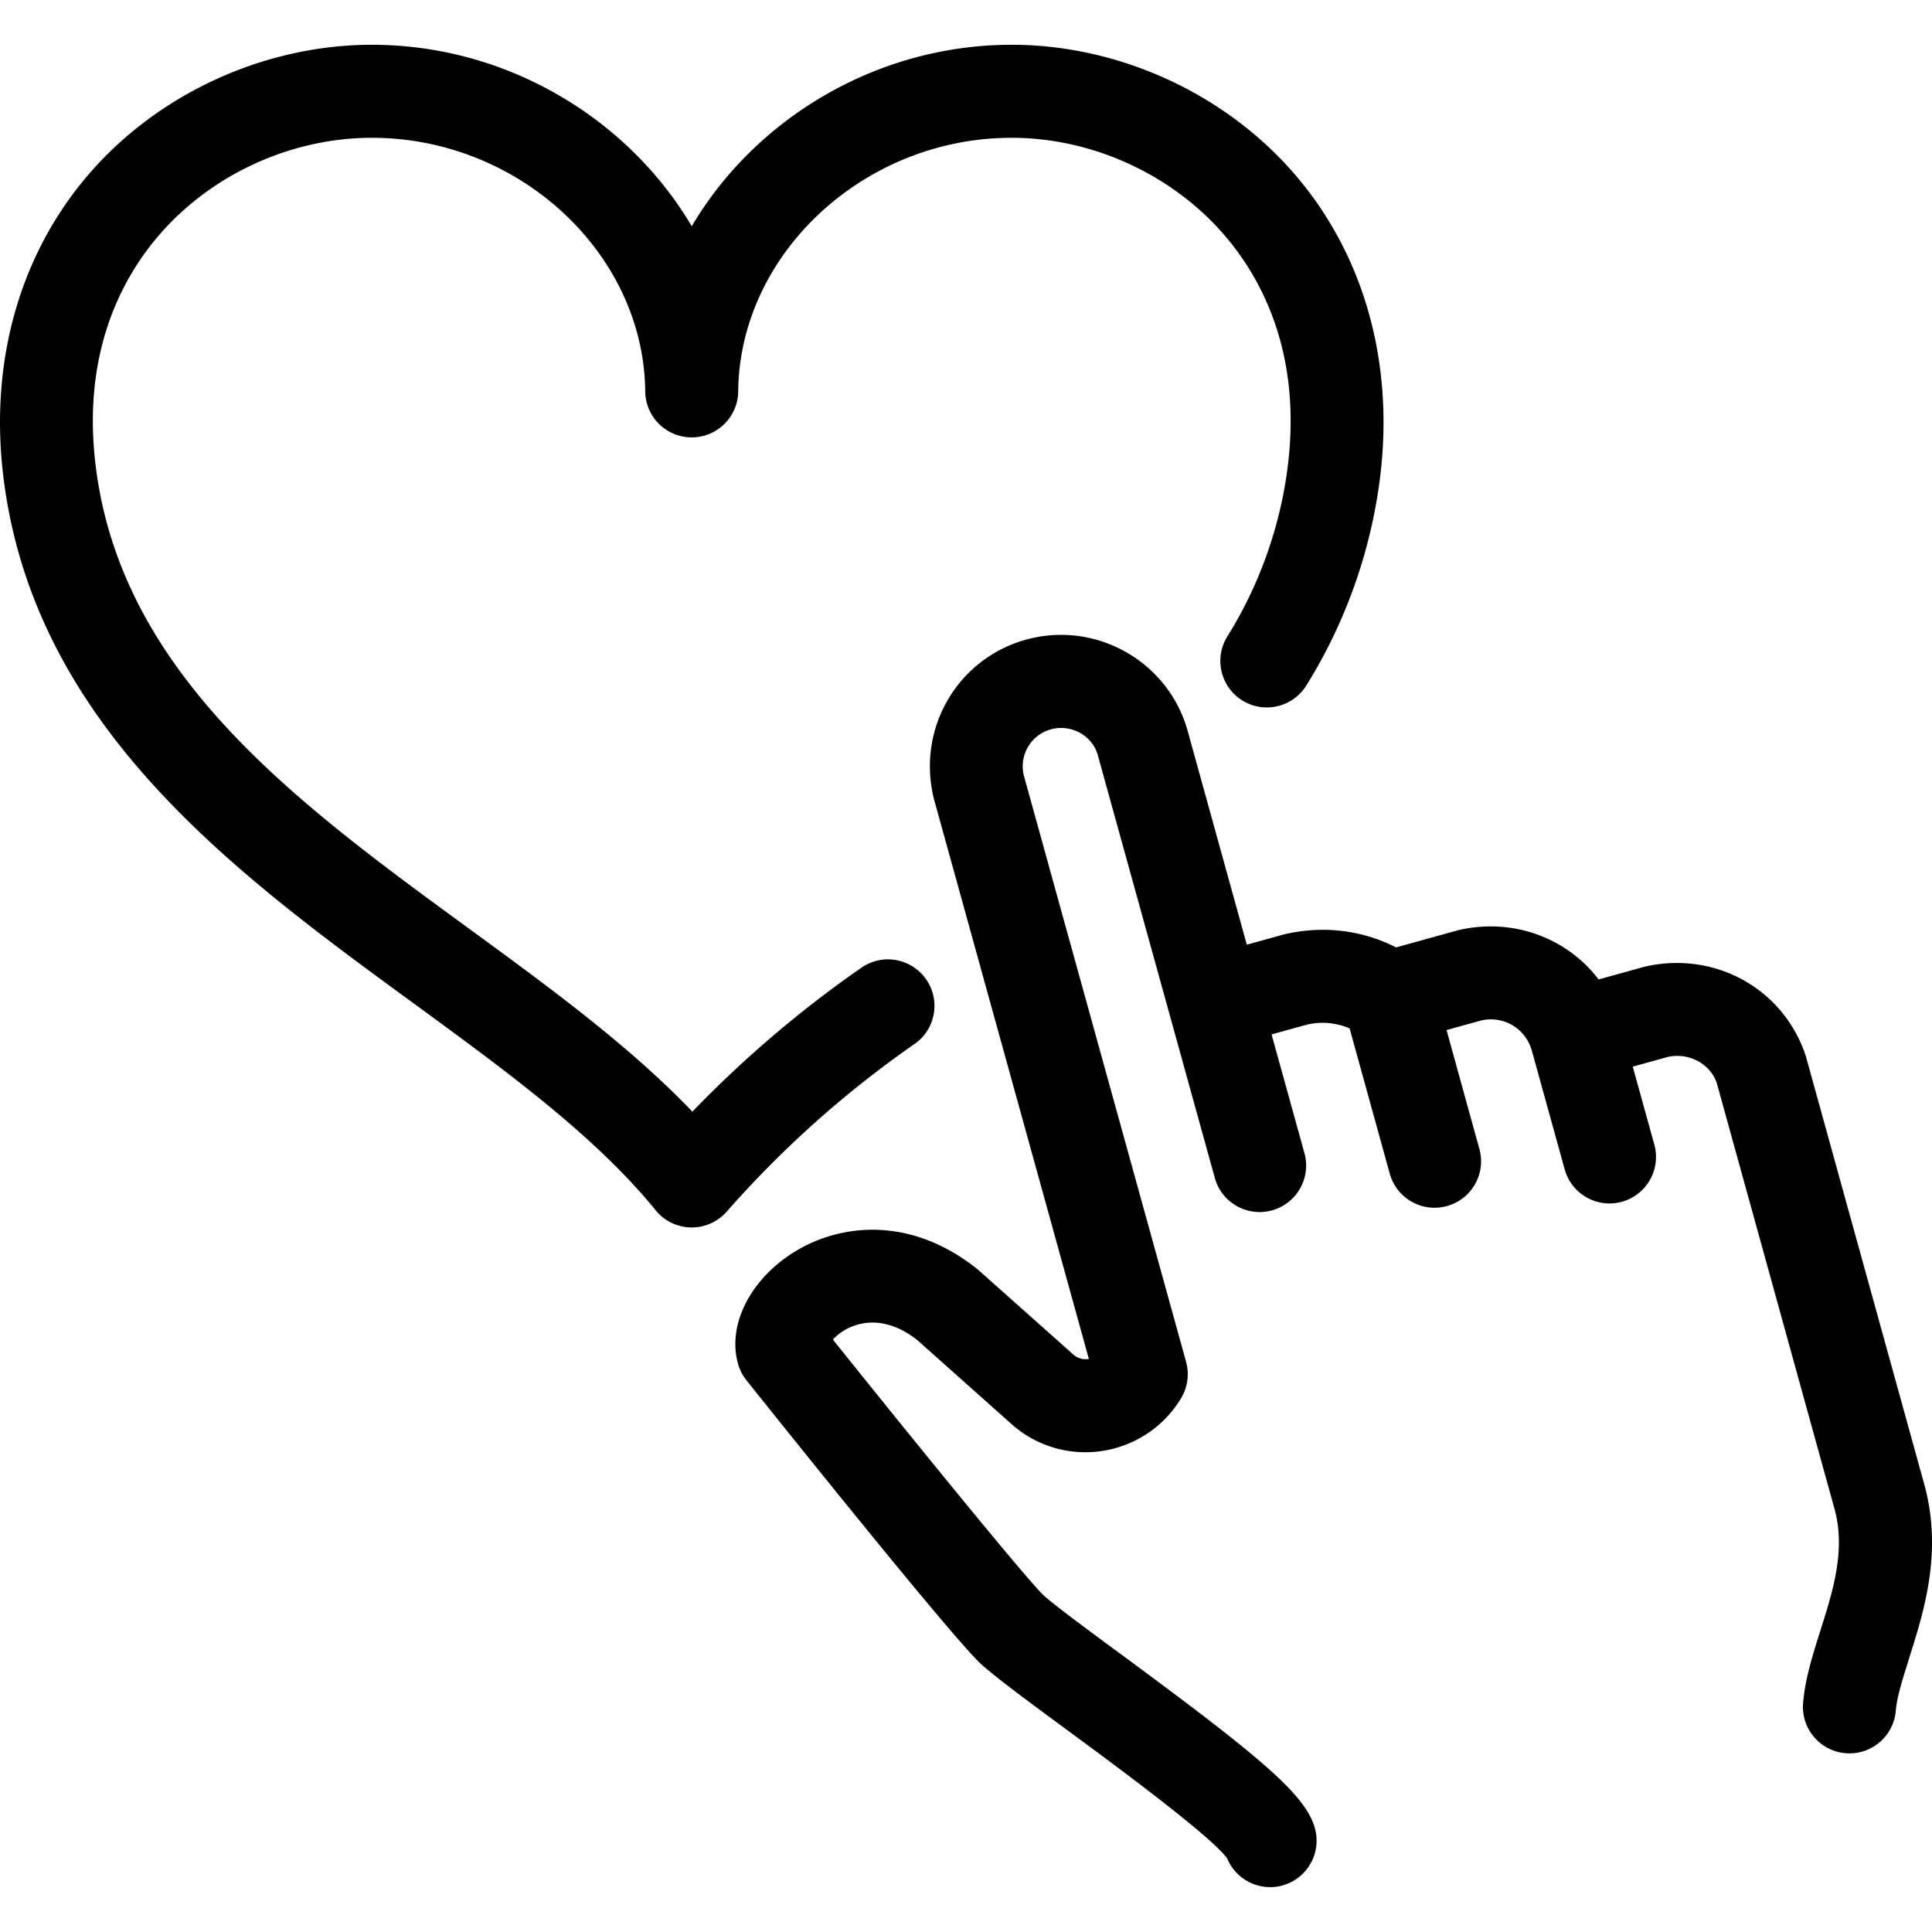 <svg xmlns="http://www.w3.org/2000/svg" width="512" height="512" viewBox="0 0 512 512"><path d="M505.9 439.63c-1.65 5.2-3.21 10.13-3.49 13.68-.51 6.46-5.91 11.35-12.27 11.35-.33 0-.66-.01-.99-.04-6.78-.54-11.85-6.47-11.31-13.26.51-6.37 2.48-12.6 4.57-19.19 3.33-10.51 6.78-21.37 3.75-32.31l-31.18-112.79c-1.66-5.03-7.33-8.27-13.07-6.95l-9.21 2.55 5.71 20.65c1.81 6.56-2.03 13.34-8.59 15.16-1.1.3-2.21.45-3.29.45-5.4 0-10.36-3.58-11.87-9.03l-8.81-31.84s-.04-.08-.05-.12c-1.83-5.58-7.5-8.8-13.24-7.51l-9.21 2.55 8.7 31.49c1.82 6.56-2.03 13.34-8.59 15.15-1.1.3-2.2.45-3.29.45-5.4 0-10.36-3.58-11.87-9.04l-10.64-38.49c-3.53-1.53-7.49-1.9-11.3-1l-9.38 2.59 8.71 31.47c1.81 6.56-2.03 13.34-8.59 15.16-6.58 1.81-13.35-2.03-15.16-8.59l-31.07-112.26c-1.54-5.11-7.23-8.18-12.6-6.56a10.159 10.159 0 0 0-6.93 12.22l42.98 155.31c.9 3.24.43 6.71-1.29 9.6-8.33 13.96-26.47 18.54-40.44 10.24a29.28 29.28 0 0 1-4.53-3.33l-24.92-22.21c-5.26-4.18-10.89-5.67-16.23-4.03-2.94.91-4.98 2.52-6.19 3.84 21.77 27.18 51.5 63.72 55.86 67.8 3.08 2.77 11.56 9.02 20.54 15.64 36.99 27.27 48.91 37.18 51.35 46.1 1.8 6.57-2.06 13.34-8.62 15.14-1.09.3-2.19.44-3.26.44-4.93 0-9.48-2.98-11.39-7.65-4.47-6.03-29.25-24.3-42.69-34.2-10.3-7.59-18.43-13.59-22.44-17.19-6.96-6.27-49.41-59.2-62.25-75.28a12.388 12.388 0 0 1-2.25-4.41c-2.76-10 2.88-21.67 14.04-29.03 11.75-7.76 30.91-10.77 49.42 3.99l25.43 22.64c.22.2.47.39.73.54 1.06.63 2.26.8 3.37.61l-41.03-148.29c-4.63-18.36 5.8-36.74 23.66-42.12 18.39-5.52 37.84 4.94 43.37 23.32l15.86 57.31 9.83-2.72c10.31-2.45 20.76-1.15 29.73 3.44l16.58-4.59c14.58-3.33 28.77 2.15 37.09 13.08l12.26-3.39c18.72-4.28 36.85 5.99 42.66 23.73l31.35 113.34c4.97 17.99-.01 33.69-4.02 46.32ZM242.35 276.68c5.59-3.88 6.97-11.56 3.08-17.15-3.89-5.59-11.56-6.96-17.15-3.08a300.3 300.3 0 0 0-44.79 38.15c-16.8-17.53-37.67-32.78-59.56-48.77-45.26-33.06-92.07-67.25-98.64-122.91-3.56-30.22 7.48-49.96 17.38-61.2 13.71-15.57 34.33-25 55.18-25.2h.75c38.95 0 72.02 30.61 72.39 67.19.07 6.76 5.57 12.2 12.32 12.2s12.25-5.44 12.32-12.19c.38-36.58 33.46-67.2 72.42-67.2h.74c20.83.21 41.46 9.63 55.17 25.2 9.9 11.24 20.95 30.99 17.39 61.2-1.91 16.14-7.47 31.94-16.07 45.71-3.61 5.77-1.85 13.37 3.92 16.98 5.76 3.6 13.37 1.85 16.97-3.92 10.52-16.84 17.31-36.16 19.65-55.88 3.61-30.62-4.69-59.17-23.36-80.38-18.26-20.74-45.71-33.28-73.42-33.56h-.98c-35.82 0-67.94 19.65-84.74 48.08-16.8-28.44-48.91-48.08-84.73-48.08h-.99c-27.72.28-55.17 12.82-73.43 33.56C5.51 66.64-2.78 95.19.83 125.8c7.82 66.34 61.35 105.44 108.57 139.94 24.85 18.16 48.33 35.3 64.37 55.01a12.3 12.3 0 0 0 9.32 4.54h.23c3.54 0 6.91-1.53 9.26-4.19a276.336 276.336 0 0 1 49.77-44.43Z"/></svg>